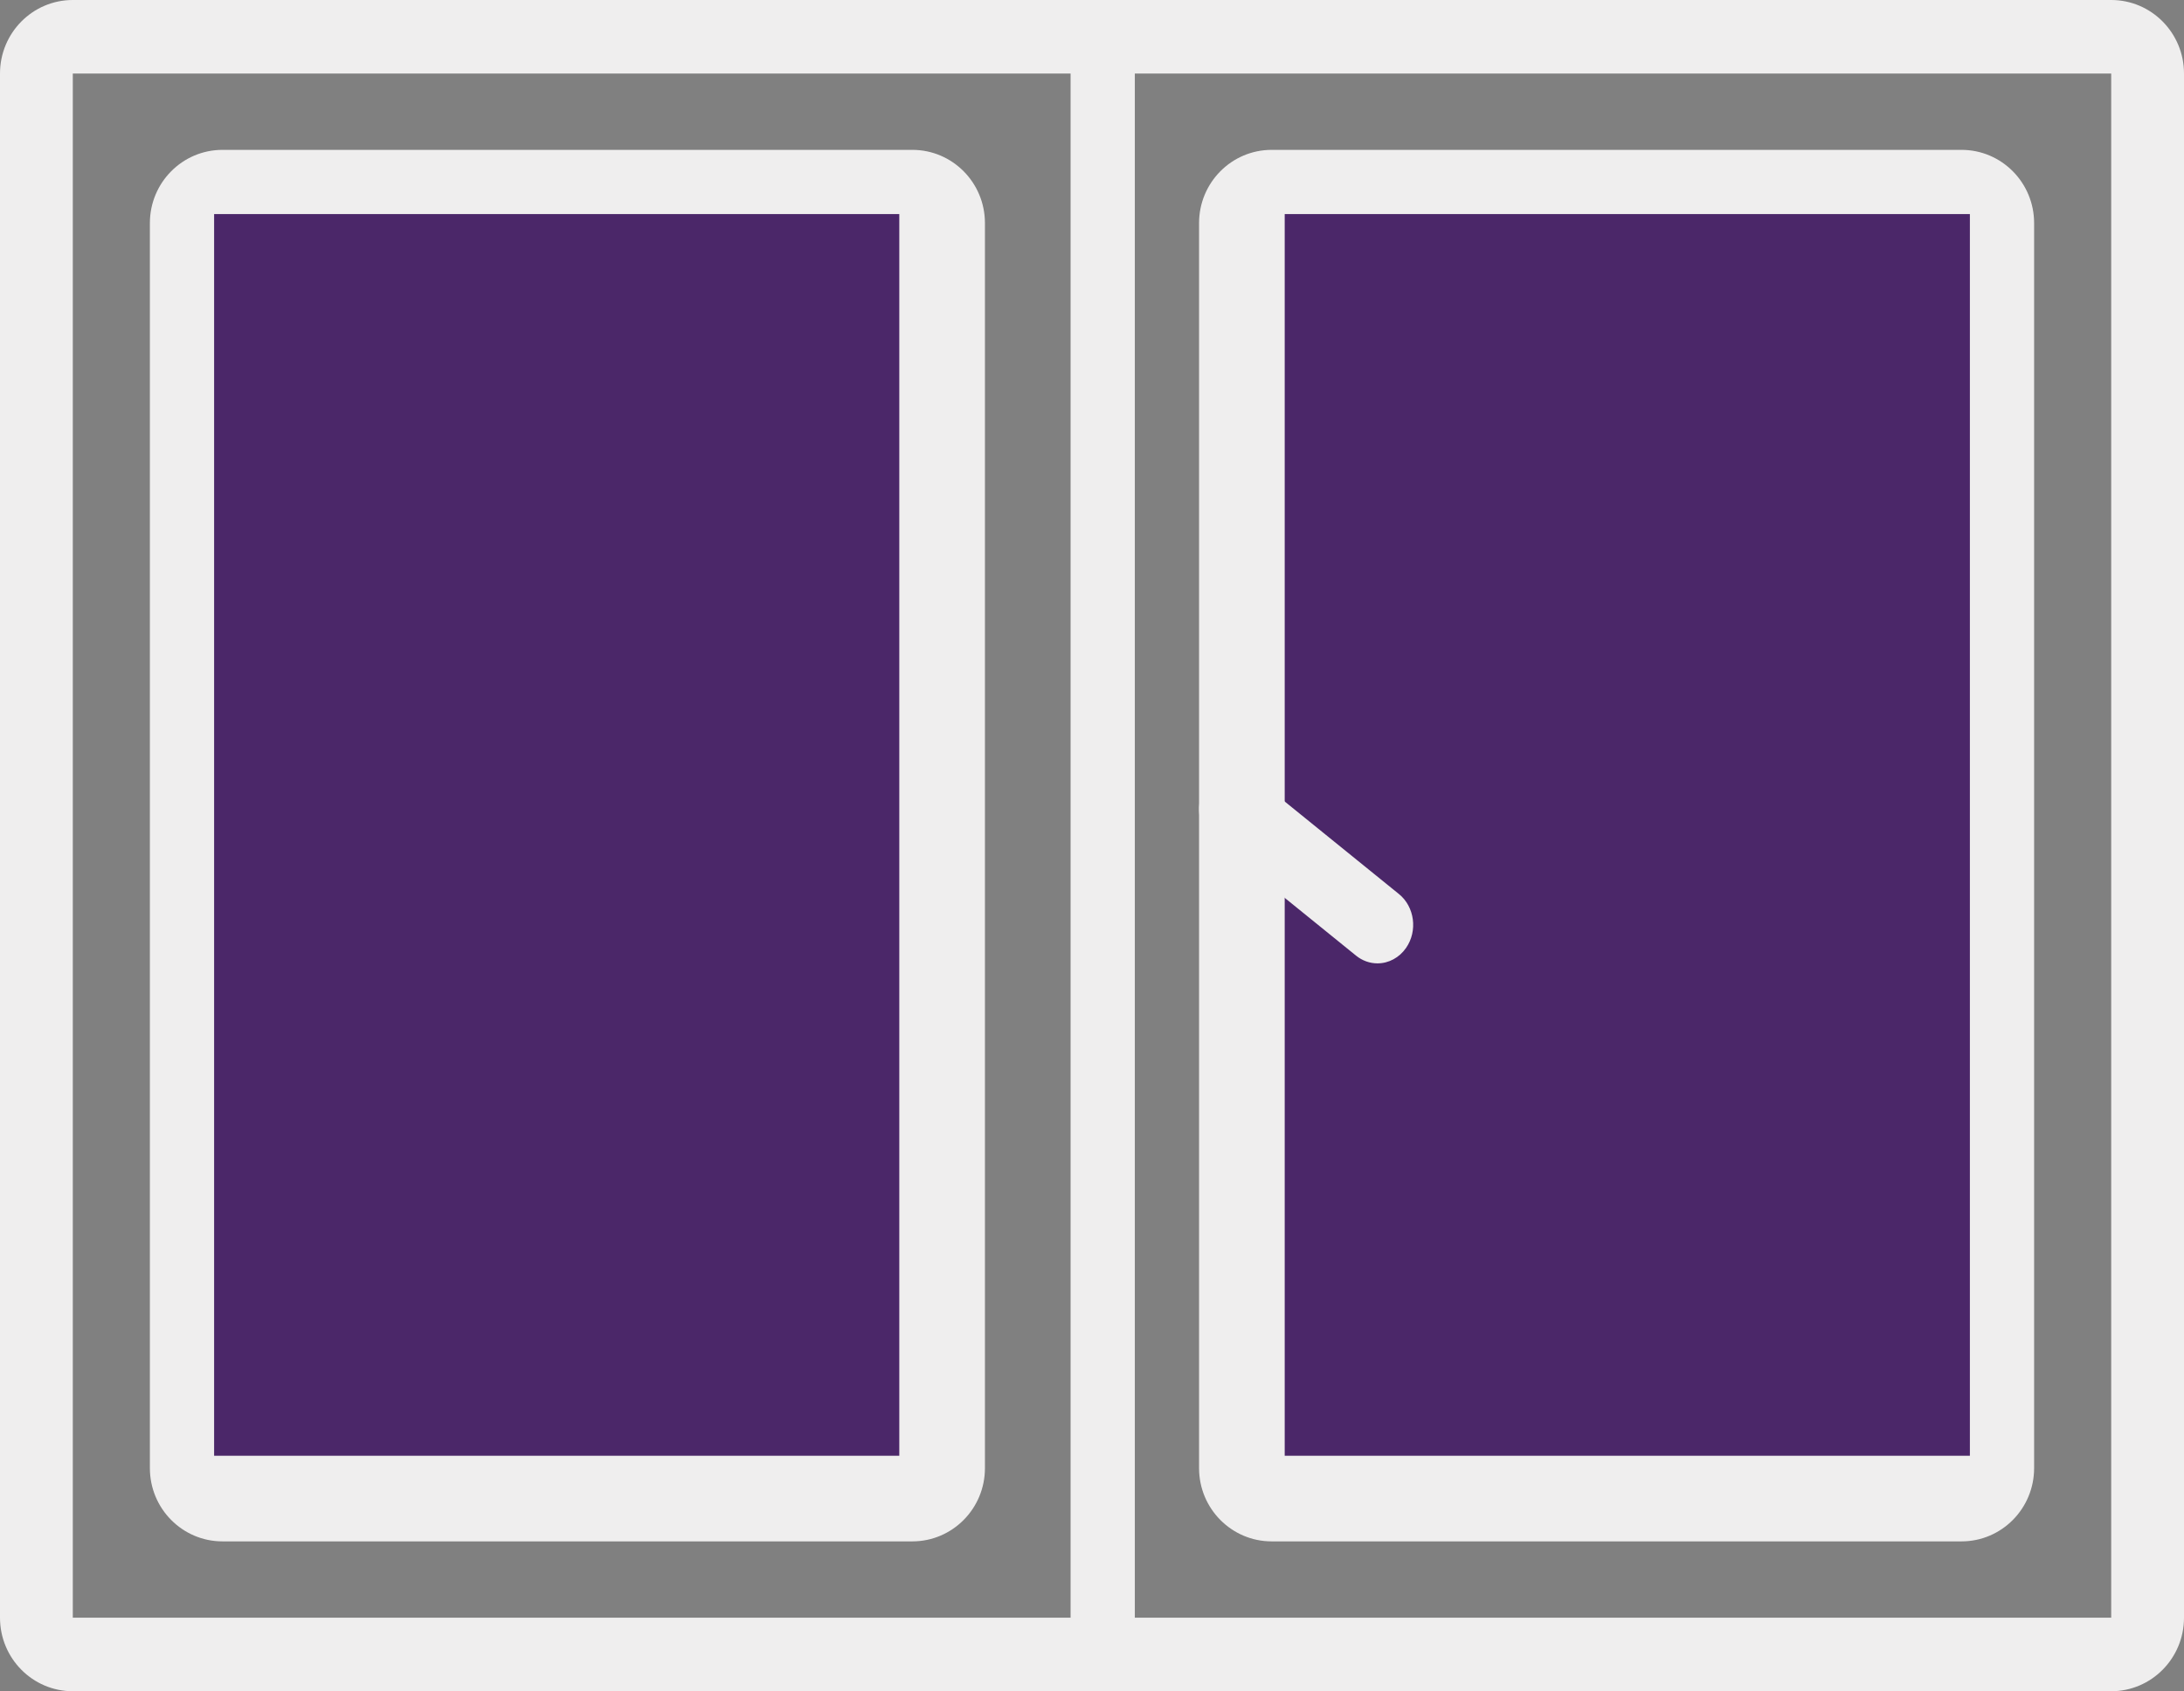 <?xml version="1.0" encoding="UTF-8"?>
<svg width="102px" height="79px" viewBox="0 0 102 79" version="1.1" xmlns="http://www.w3.org/2000/svg" xmlns:xlink="http://www.w3.org/1999/xlink">
    <rect x="0" y="0" width="102" height="79" fill="#808080" stroke="none"/>
    <!-- Generator: Sketch 61 (89581) - https://sketch.com -->
    <title>ico-ventana</title>
    <desc>Created with Sketch.</desc>
    <g id="Allegra" stroke="none" stroke-width="1" fill="none" fill-rule="evenodd">
        <g id="Que-nada-te-detenga-y-sigue-disfrutando-al-aire-libre_mobile" transform="translate(-136, -2151)">
            <g id="ico-ventana" transform="translate(136, 2151)">
                <path d="M98.6,0 L3.4,0 C1.522,0 0,1.538 0,3.435 L0,75.565 C0,77.462 1.522,79 3.4,79 L98.6,79 C100.478,79 102,77.462 102,75.565 L102,3.435 C102,1.538 100.478,0 98.6,0 Z M98.6,75.565 L3.4,75.565 L3.4,3.435 L98.6,3.435 L98.6,75.565 L98.6,75.565 Z" id="Shape-Copy" fill="#EFEEEE" fill-rule="nonzero"></path>
                <path d="M51.5,0 C50.672,0 50,0.769 50,1.717 L50,77.283 C50,78.231 50.672,79 51.5,79 C52.328,79 53,78.231 53,77.283 L53,1.718 C53,0.769 52.328,0 51.5,0 Z" id="Path-Copy" fill="#EFEEEE" fill-rule="nonzero"></path>
                <path d="M42.609,7 L10.391,7 C8.518,7 7,8.532 7,10.421 L7,68.579 C7,70.468 8.518,72 10.391,72 L42.609,72 C44.482,72 46,70.468 46,68.579 L46,10.421 C46,8.532 44.482,7 42.609,7 Z" id="Shape-Copy-2" fill="#EFEEEE" fill-rule="nonzero"></path>
                <polygon id="Path-Copy-2" fill="#4B2769" points="42 68 10 68 10 10 42 10 42 68"></polygon>
                <path d="M91.609,7 L59.391,7 C57.518,7 56,8.532 56,10.421 L56,68.579 C56,70.468 57.518,72 59.391,72 L91.609,72 C93.482,72 95,70.468 95,68.579 L95,10.421 C95,8.532 93.482,7 91.609,7 Z" id="Shape-Copy-3" fill="#EFEEEE" fill-rule="nonzero"></path>
                <polygon id="Path-Copy-3" fill="#4B2769" points="92 68 60 68 60 10 92 10"></polygon>
                <path d="M65.333,41.76 L58.667,36.36 C57.931,35.764 56.886,35.925 56.333,36.72 C55.781,37.516 55.93,38.644 56.667,39.24 L63.333,44.64 C63.622,44.874 63.973,45 64.333,45 C64.858,45 65.352,44.733 65.667,44.28 C66.219,43.484 66.07,42.356 65.333,41.76 Z" id="Path-Copy-4" fill="#EFEEEE" fill-rule="nonzero"></path>
            </g>
        </g>
    </g>
</svg>